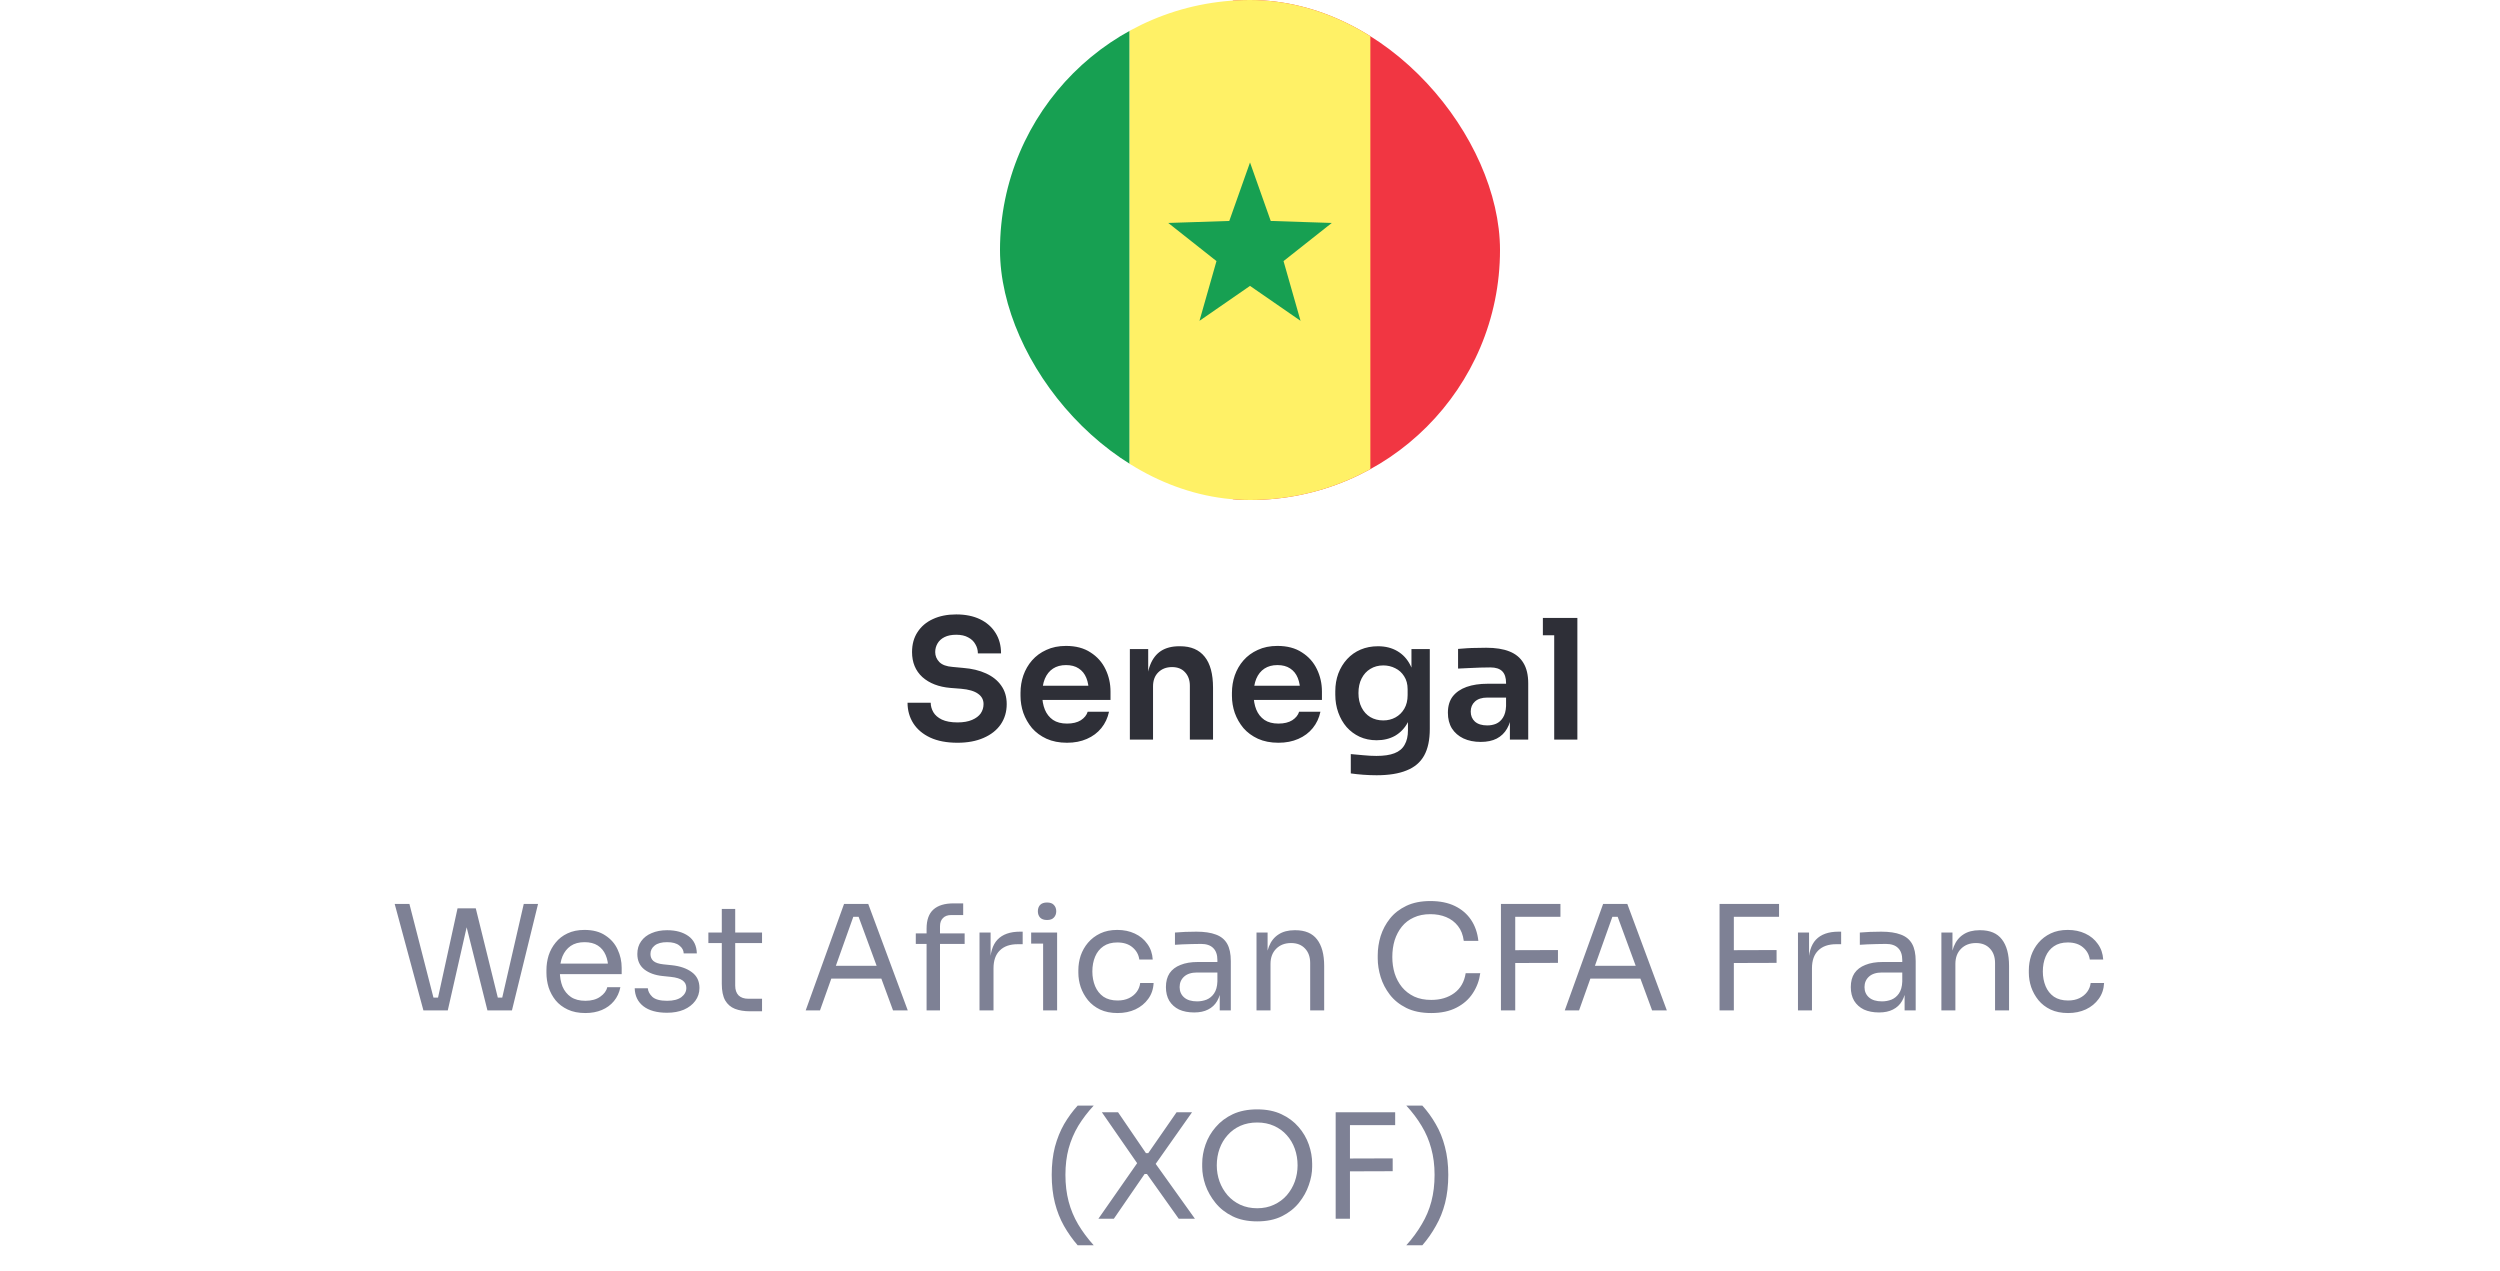 <svg width="240" height="122" viewBox="0 0 240 122" fill="none" xmlns="http://www.w3.org/2000/svg">
<g clip-path="url(#clip0_4354_41898)">
<rect x="118.349" y="-1.212" width="36.318" height="50.424" fill="#F13642"/>
<path fill-rule="evenodd" clip-rule="evenodd" d="M85.334 49.212H108.445V-1.212H85.334V49.212Z" fill="#17A052"/>
<path fill-rule="evenodd" clip-rule="evenodd" d="M108.444 49.212H131.555V-1.212H108.444V49.212Z" fill="#FFF166"/>
<path fill-rule="evenodd" clip-rule="evenodd" d="M120.001 27.445L115.149 30.799L116.782 25.065L112.151 21.403L118.011 21.212L120.001 15.596L121.99 21.212L127.851 21.403L123.219 25.065L124.852 30.799L120.001 27.445Z" fill="#17A052"/>
</g>
<path d="M91.924 71.304C90.889 71.304 90.015 71.139 89.3 70.808C88.596 70.477 88.057 70.024 87.684 69.448C87.311 68.861 87.124 68.2 87.124 67.464H89.348C89.348 67.773 89.433 68.077 89.604 68.376C89.775 68.664 90.047 68.899 90.42 69.08C90.804 69.261 91.305 69.352 91.924 69.352C92.479 69.352 92.943 69.272 93.316 69.112C93.689 68.952 93.967 68.744 94.148 68.488C94.329 68.221 94.42 67.923 94.42 67.592C94.42 67.176 94.244 66.845 93.892 66.6C93.54 66.344 92.996 66.184 92.26 66.12L91.236 66.04C90.116 65.944 89.22 65.597 88.548 65C87.887 64.392 87.556 63.592 87.556 62.6C87.556 61.853 87.732 61.213 88.084 60.68C88.436 60.136 88.927 59.72 89.556 59.432C90.196 59.133 90.943 58.984 91.796 58.984C92.681 58.984 93.444 59.139 94.084 59.448C94.724 59.757 95.22 60.195 95.572 60.76C95.924 61.315 96.1 61.971 96.1 62.728H93.876C93.876 62.408 93.796 62.115 93.636 61.848C93.487 61.571 93.257 61.352 92.948 61.192C92.649 61.021 92.265 60.936 91.796 60.936C91.348 60.936 90.975 61.011 90.676 61.16C90.377 61.309 90.153 61.512 90.004 61.768C89.855 62.024 89.78 62.301 89.78 62.6C89.78 62.963 89.913 63.283 90.18 63.56C90.447 63.827 90.868 63.981 91.444 64.024L92.468 64.12C93.3 64.184 94.031 64.36 94.66 64.648C95.289 64.936 95.775 65.325 96.116 65.816C96.468 66.307 96.644 66.899 96.644 67.592C96.644 68.328 96.452 68.979 96.068 69.544C95.684 70.099 95.135 70.531 94.42 70.84C93.716 71.149 92.884 71.304 91.924 71.304ZM102.433 71.304C101.687 71.304 101.031 71.176 100.465 70.92C99.911 70.664 99.447 70.323 99.073 69.896C98.711 69.459 98.433 68.973 98.241 68.44C98.06 67.907 97.969 67.363 97.969 66.808V66.504C97.969 65.928 98.06 65.373 98.241 64.84C98.433 64.296 98.711 63.816 99.073 63.4C99.447 62.973 99.905 62.637 100.449 62.392C100.993 62.136 101.623 62.008 102.337 62.008C103.276 62.008 104.06 62.216 104.689 62.632C105.329 63.037 105.809 63.576 106.129 64.248C106.449 64.909 106.609 65.624 106.609 66.392V67.192H98.913V65.832H105.217L104.529 66.504C104.529 65.949 104.449 65.475 104.289 65.08C104.129 64.685 103.884 64.381 103.553 64.168C103.233 63.955 102.828 63.848 102.337 63.848C101.847 63.848 101.431 63.96 101.089 64.184C100.748 64.408 100.487 64.733 100.305 65.16C100.135 65.576 100.049 66.077 100.049 66.664C100.049 67.208 100.135 67.693 100.305 68.12C100.476 68.536 100.737 68.867 101.089 69.112C101.441 69.347 101.889 69.464 102.433 69.464C102.977 69.464 103.42 69.357 103.761 69.144C104.103 68.92 104.321 68.648 104.417 68.328H106.465C106.337 68.925 106.092 69.448 105.729 69.896C105.367 70.344 104.903 70.691 104.337 70.936C103.783 71.181 103.148 71.304 102.433 71.304ZM108.467 71V62.312H110.227V66.04H110.067C110.067 65.155 110.184 64.419 110.419 63.832C110.654 63.235 111 62.787 111.459 62.488C111.928 62.189 112.51 62.04 113.203 62.04H113.299C114.334 62.04 115.118 62.376 115.651 63.048C116.184 63.709 116.451 64.701 116.451 66.024V71H114.227V65.832C114.227 65.299 114.072 64.867 113.763 64.536C113.464 64.205 113.048 64.04 112.515 64.04C111.971 64.04 111.528 64.211 111.187 64.552C110.856 64.883 110.691 65.331 110.691 65.896V71H108.467ZM122.73 71.304C121.983 71.304 121.327 71.176 120.762 70.92C120.207 70.664 119.743 70.323 119.37 69.896C119.007 69.459 118.73 68.973 118.538 68.44C118.357 67.907 118.266 67.363 118.266 66.808V66.504C118.266 65.928 118.357 65.373 118.538 64.84C118.73 64.296 119.007 63.816 119.37 63.4C119.743 62.973 120.202 62.637 120.746 62.392C121.29 62.136 121.919 62.008 122.634 62.008C123.573 62.008 124.357 62.216 124.986 62.632C125.626 63.037 126.106 63.576 126.426 64.248C126.746 64.909 126.906 65.624 126.906 66.392V67.192H119.21V65.832H125.514L124.826 66.504C124.826 65.949 124.746 65.475 124.586 65.08C124.426 64.685 124.181 64.381 123.85 64.168C123.53 63.955 123.125 63.848 122.634 63.848C122.143 63.848 121.727 63.96 121.386 64.184C121.045 64.408 120.783 64.733 120.602 65.16C120.431 65.576 120.346 66.077 120.346 66.664C120.346 67.208 120.431 67.693 120.602 68.12C120.773 68.536 121.034 68.867 121.386 69.112C121.738 69.347 122.186 69.464 122.73 69.464C123.274 69.464 123.717 69.357 124.058 69.144C124.399 68.92 124.618 68.648 124.714 68.328H126.762C126.634 68.925 126.389 69.448 126.026 69.896C125.663 70.344 125.199 70.691 124.634 70.936C124.079 71.181 123.445 71.304 122.73 71.304ZM132.156 74.424C131.74 74.424 131.313 74.408 130.876 74.376C130.449 74.344 130.049 74.301 129.676 74.248V72.392C130.06 72.435 130.471 72.472 130.908 72.504C131.345 72.547 131.756 72.568 132.14 72.568C132.855 72.568 133.431 72.483 133.868 72.312C134.316 72.141 134.641 71.869 134.844 71.496C135.057 71.133 135.164 70.669 135.164 70.104V68.392L135.644 67.304C135.612 68.104 135.447 68.787 135.148 69.352C134.849 69.907 134.444 70.333 133.932 70.632C133.42 70.92 132.828 71.064 132.156 71.064C131.559 71.064 131.015 70.952 130.524 70.728C130.044 70.504 129.628 70.195 129.276 69.8C128.935 69.405 128.668 68.941 128.476 68.408C128.284 67.875 128.188 67.304 128.188 66.696V66.36C128.188 65.752 128.284 65.187 128.476 64.664C128.679 64.131 128.961 63.667 129.324 63.272C129.687 62.877 130.119 62.573 130.62 62.36C131.121 62.147 131.676 62.04 132.284 62.04C132.999 62.04 133.617 62.195 134.14 62.504C134.673 62.813 135.089 63.261 135.388 63.848C135.687 64.435 135.852 65.155 135.884 66.008L135.5 66.072V62.312H137.26V69.976C137.26 71.032 137.079 71.885 136.716 72.536C136.353 73.187 135.793 73.661 135.036 73.96C134.289 74.269 133.329 74.424 132.156 74.424ZM132.796 69.16C133.223 69.16 133.612 69.064 133.964 68.872C134.316 68.68 134.599 68.403 134.812 68.04C135.025 67.677 135.132 67.24 135.132 66.728V66.168C135.132 65.677 135.02 65.261 134.796 64.92C134.583 64.579 134.3 64.323 133.948 64.152C133.596 63.971 133.212 63.88 132.796 63.88C132.327 63.88 131.911 63.992 131.548 64.216C131.196 64.429 130.919 64.733 130.716 65.128C130.513 65.523 130.412 65.992 130.412 66.536C130.412 67.069 130.513 67.533 130.716 67.928C130.919 68.323 131.196 68.627 131.548 68.84C131.911 69.053 132.327 69.16 132.796 69.16ZM144.95 71V68.424H144.582V65.56C144.582 65.059 144.459 64.685 144.214 64.44C143.969 64.195 143.59 64.072 143.078 64.072C142.811 64.072 142.491 64.077 142.118 64.088C141.745 64.099 141.366 64.115 140.982 64.136C140.609 64.147 140.273 64.163 139.974 64.184V62.296C140.219 62.275 140.497 62.253 140.806 62.232C141.115 62.211 141.43 62.2 141.75 62.2C142.081 62.189 142.39 62.184 142.678 62.184C143.574 62.184 144.315 62.301 144.902 62.536C145.499 62.771 145.947 63.139 146.246 63.64C146.555 64.141 146.71 64.797 146.71 65.608V71H144.95ZM142.15 71.224C141.521 71.224 140.966 71.112 140.486 70.888C140.017 70.664 139.649 70.344 139.382 69.928C139.126 69.512 138.998 69.011 138.998 68.424C138.998 67.784 139.153 67.261 139.462 66.856C139.782 66.451 140.225 66.147 140.79 65.944C141.366 65.741 142.038 65.64 142.806 65.64H144.822V66.968H142.774C142.262 66.968 141.867 67.096 141.59 67.352C141.323 67.597 141.19 67.917 141.19 68.312C141.19 68.707 141.323 69.027 141.59 69.272C141.867 69.517 142.262 69.64 142.774 69.64C143.083 69.64 143.366 69.587 143.622 69.48C143.889 69.363 144.107 69.171 144.278 68.904C144.459 68.627 144.561 68.253 144.582 67.784L145.126 68.408C145.073 69.016 144.923 69.528 144.678 69.944C144.443 70.36 144.113 70.68 143.686 70.904C143.27 71.117 142.758 71.224 142.15 71.224ZM149.204 71V59.32H151.428V71H149.204ZM148.116 60.984V59.32H151.428V60.984H148.116Z" fill="#2E2F37"/>
<path d="M40.648 97L37.89 86.78H39.304L41.698 96.104L41.04 95.768H42.706L41.978 96.104L43.924 87.2H45.212L42.986 97H40.648ZM46.794 97L44.344 87.2H45.674L47.872 96.104L47.172 95.768H48.852L48.138 96.104L50.28 86.78H51.652L49.146 97H46.794ZM56.196 97.252C55.542 97.252 54.977 97.14 54.502 96.916C54.026 96.692 53.638 96.398 53.34 96.034C53.041 95.661 52.817 95.245 52.667 94.788C52.528 94.331 52.458 93.864 52.458 93.388V93.136C52.458 92.651 52.528 92.179 52.667 91.722C52.817 91.265 53.041 90.854 53.34 90.49C53.638 90.117 54.016 89.823 54.474 89.608C54.94 89.384 55.486 89.272 56.111 89.272C56.923 89.272 57.591 89.449 58.114 89.804C58.645 90.149 59.038 90.597 59.289 91.148C59.551 91.699 59.681 92.287 59.681 92.912V93.514H53.045V92.506H58.702L58.394 93.052C58.394 92.52 58.309 92.063 58.142 91.68C57.974 91.288 57.721 90.985 57.386 90.77C57.05 90.555 56.625 90.448 56.111 90.448C55.58 90.448 55.136 90.569 54.782 90.812C54.436 91.055 54.175 91.386 53.998 91.806C53.83 92.226 53.745 92.711 53.745 93.262C53.745 93.794 53.83 94.275 53.998 94.704C54.175 95.124 54.446 95.46 54.809 95.712C55.173 95.955 55.636 96.076 56.196 96.076C56.783 96.076 57.26 95.945 57.623 95.684C57.997 95.423 58.221 95.119 58.295 94.774H59.556C59.453 95.287 59.248 95.731 58.94 96.104C58.632 96.477 58.244 96.762 57.778 96.958C57.311 97.154 56.783 97.252 56.196 97.252ZM64.04 97.224C63.06 97.224 62.299 97.014 61.758 96.594C61.226 96.174 60.95 95.6 60.932 94.872H62.192C62.21 95.161 62.355 95.437 62.626 95.698C62.906 95.95 63.377 96.076 64.04 96.076C64.637 96.076 65.094 95.959 65.412 95.726C65.729 95.483 65.888 95.189 65.888 94.844C65.888 94.536 65.771 94.298 65.538 94.13C65.304 93.953 64.926 93.836 64.404 93.78L63.592 93.696C62.882 93.621 62.304 93.411 61.856 93.066C61.408 92.711 61.184 92.217 61.184 91.582C61.184 91.106 61.305 90.7 61.548 90.364C61.79 90.019 62.126 89.757 62.556 89.58C62.985 89.393 63.48 89.3 64.04 89.3C64.88 89.3 65.561 89.487 66.084 89.86C66.606 90.233 66.877 90.789 66.896 91.526H65.636C65.626 91.227 65.486 90.975 65.216 90.77C64.954 90.555 64.562 90.448 64.04 90.448C63.517 90.448 63.12 90.555 62.85 90.77C62.579 90.985 62.444 91.255 62.444 91.582C62.444 91.862 62.537 92.086 62.724 92.254C62.92 92.422 63.237 92.529 63.676 92.576L64.488 92.66C65.29 92.744 65.934 92.968 66.42 93.332C66.905 93.687 67.148 94.191 67.148 94.844C67.148 95.311 67.012 95.726 66.742 96.09C66.48 96.445 66.116 96.725 65.65 96.93C65.183 97.126 64.646 97.224 64.04 97.224ZM72.008 97.084C71.448 97.084 70.962 97.005 70.552 96.846C70.15 96.687 69.838 96.417 69.614 96.034C69.399 95.642 69.292 95.115 69.292 94.452V87.256H70.58V94.62C70.58 95.021 70.687 95.334 70.902 95.558C71.126 95.773 71.438 95.88 71.84 95.88H73.156V97.084H72.008ZM68.004 90.532V89.524H73.156V90.532H68.004ZM77.346 97L81.028 86.78H83.352L87.146 97H85.732L82.302 87.676L82.974 88.012H81.322L82.036 87.676L78.718 97H77.346ZM79.544 93.948L80.006 92.716H84.416L84.878 93.948H79.544ZM88.952 97V89.146C88.952 88.315 89.171 87.704 89.61 87.312C90.048 86.92 90.692 86.724 91.542 86.724H92.466V87.844H91.318C90.972 87.844 90.706 87.942 90.52 88.138C90.333 88.325 90.24 88.586 90.24 88.922V97H88.952ZM87.916 90.616V89.608H92.606V90.616H87.916ZM94.033 97V89.524H95.097V92.604H95.041C95.041 91.512 95.279 90.714 95.755 90.21C96.24 89.697 96.964 89.44 97.925 89.44H98.177V90.644H97.701C96.954 90.644 96.38 90.845 95.979 91.246C95.578 91.638 95.377 92.207 95.377 92.954V97H94.033ZM100.139 97V89.524H101.483V97H100.139ZM98.991 90.588V89.524H101.483V90.588H98.991ZM100.517 88.32C100.219 88.32 99.995 88.241 99.845 88.082C99.705 87.923 99.635 87.723 99.635 87.48C99.635 87.237 99.705 87.037 99.845 86.878C99.995 86.719 100.219 86.64 100.517 86.64C100.816 86.64 101.035 86.719 101.175 86.878C101.325 87.037 101.399 87.237 101.399 87.48C101.399 87.723 101.325 87.923 101.175 88.082C101.035 88.241 100.816 88.32 100.517 88.32ZM107.288 97.252C106.644 97.252 106.084 97.14 105.608 96.916C105.141 96.692 104.754 96.393 104.446 96.02C104.138 95.637 103.905 95.217 103.746 94.76C103.597 94.303 103.522 93.845 103.522 93.388V93.136C103.522 92.66 103.597 92.193 103.746 91.736C103.905 91.279 104.138 90.868 104.446 90.504C104.763 90.131 105.155 89.832 105.622 89.608C106.089 89.384 106.635 89.272 107.26 89.272C107.885 89.272 108.445 89.389 108.94 89.622C109.444 89.855 109.845 90.187 110.144 90.616C110.452 91.036 110.625 91.535 110.662 92.114H109.374C109.309 91.647 109.094 91.26 108.73 90.952C108.366 90.635 107.876 90.476 107.26 90.476C106.728 90.476 106.285 90.597 105.93 90.84C105.575 91.083 105.309 91.414 105.132 91.834C104.955 92.254 104.866 92.73 104.866 93.262C104.866 93.775 104.955 94.247 105.132 94.676C105.309 95.096 105.575 95.432 105.93 95.684C106.294 95.927 106.747 96.048 107.288 96.048C107.708 96.048 108.072 95.973 108.38 95.824C108.688 95.675 108.935 95.474 109.122 95.222C109.309 94.97 109.421 94.685 109.458 94.368H110.746C110.718 94.956 110.545 95.465 110.228 95.894C109.92 96.323 109.509 96.659 108.996 96.902C108.492 97.135 107.923 97.252 107.288 97.252ZM117.094 97V94.76H116.87V92.17C116.87 91.657 116.735 91.269 116.464 91.008C116.203 90.747 115.816 90.616 115.302 90.616C115.013 90.616 114.714 90.621 114.406 90.63C114.098 90.639 113.804 90.649 113.524 90.658C113.244 90.667 113.002 90.681 112.796 90.7V89.524C113.002 89.505 113.216 89.491 113.44 89.482C113.674 89.463 113.912 89.454 114.154 89.454C114.397 89.445 114.63 89.44 114.854 89.44C115.62 89.44 116.245 89.533 116.73 89.72C117.216 89.897 117.575 90.191 117.808 90.602C118.042 91.013 118.158 91.568 118.158 92.268V97H117.094ZM114.644 97.196C114.084 97.196 113.599 97.103 113.188 96.916C112.787 96.72 112.474 96.44 112.25 96.076C112.036 95.712 111.928 95.273 111.928 94.76C111.928 94.228 112.045 93.785 112.278 93.43C112.521 93.075 112.871 92.809 113.328 92.632C113.786 92.445 114.336 92.352 114.98 92.352H117.01V93.36H114.924C114.383 93.36 113.968 93.491 113.678 93.752C113.389 94.013 113.244 94.349 113.244 94.76C113.244 95.171 113.389 95.502 113.678 95.754C113.968 96.006 114.383 96.132 114.924 96.132C115.242 96.132 115.545 96.076 115.834 95.964C116.124 95.843 116.362 95.647 116.548 95.376C116.744 95.096 116.852 94.713 116.87 94.228L117.234 94.76C117.188 95.292 117.057 95.74 116.842 96.104C116.637 96.459 116.348 96.729 115.974 96.916C115.61 97.103 115.167 97.196 114.644 97.196ZM120.625 97V89.524H121.689V92.73H121.521C121.521 91.993 121.619 91.372 121.815 90.868C122.02 90.355 122.328 89.967 122.739 89.706C123.15 89.435 123.668 89.3 124.293 89.3H124.349C125.292 89.3 125.987 89.594 126.435 90.182C126.892 90.77 127.121 91.619 127.121 92.73V97H125.777V92.45C125.777 91.871 125.614 91.409 125.287 91.064C124.96 90.709 124.512 90.532 123.943 90.532C123.355 90.532 122.879 90.714 122.515 91.078C122.151 91.442 121.969 91.927 121.969 92.534V97H120.625ZM137.4 97.252C136.466 97.252 135.668 97.089 135.006 96.762C134.352 96.435 133.825 96.011 133.424 95.488C133.022 94.965 132.728 94.401 132.542 93.794C132.355 93.178 132.262 92.585 132.262 92.016V91.708C132.262 91.092 132.355 90.476 132.542 89.86C132.738 89.244 133.036 88.684 133.438 88.18C133.839 87.676 134.362 87.27 135.006 86.962C135.65 86.654 136.42 86.5 137.316 86.5C138.23 86.5 139.014 86.659 139.668 86.976C140.321 87.293 140.839 87.737 141.222 88.306C141.604 88.875 141.838 89.547 141.922 90.322H140.522C140.447 89.743 140.26 89.267 139.962 88.894C139.663 88.511 139.285 88.227 138.828 88.04C138.38 87.853 137.876 87.76 137.316 87.76C136.709 87.76 136.177 87.867 135.72 88.082C135.262 88.287 134.88 88.581 134.572 88.964C134.273 89.337 134.044 89.771 133.886 90.266C133.736 90.761 133.662 91.297 133.662 91.876C133.662 92.427 133.736 92.949 133.886 93.444C134.044 93.939 134.278 94.377 134.586 94.76C134.903 95.143 135.295 95.446 135.762 95.67C136.228 95.885 136.774 95.992 137.4 95.992C138.277 95.992 139.014 95.773 139.612 95.334C140.209 94.895 140.573 94.261 140.704 93.43H142.104C142.01 94.13 141.772 94.769 141.39 95.348C141.016 95.927 140.494 96.389 139.822 96.734C139.159 97.079 138.352 97.252 137.4 97.252ZM144.09 97V86.78H145.462V97H144.09ZM145.182 92.45V91.218L149.564 91.204V92.436L145.182 92.45ZM145.182 88.012V86.78H149.802V88.012H145.182ZM150.217 97L153.899 86.78H156.223L160.017 97H158.603L155.173 87.676L155.845 88.012H154.193L154.907 87.676L151.589 97H150.217ZM152.415 93.948L152.877 92.716H157.287L157.749 93.948H152.415ZM165.077 97V86.78H166.449V97H165.077ZM166.169 92.45V91.218L170.551 91.204V92.436L166.169 92.45ZM166.169 88.012V86.78H170.789V88.012H166.169ZM172.605 97V89.524H173.669V92.604H173.613C173.613 91.512 173.851 90.714 174.327 90.21C174.813 89.697 175.536 89.44 176.497 89.44H176.749V90.644H176.273C175.527 90.644 174.953 90.845 174.551 91.246C174.15 91.638 173.949 92.207 173.949 92.954V97H172.605ZM182.842 97V94.76H182.618V92.17C182.618 91.657 182.483 91.269 182.212 91.008C181.951 90.747 181.564 90.616 181.05 90.616C180.761 90.616 180.462 90.621 180.154 90.63C179.846 90.639 179.552 90.649 179.272 90.658C178.992 90.667 178.75 90.681 178.544 90.7V89.524C178.75 89.505 178.964 89.491 179.188 89.482C179.422 89.463 179.66 89.454 179.902 89.454C180.145 89.445 180.378 89.44 180.602 89.44C181.368 89.44 181.993 89.533 182.478 89.72C182.964 89.897 183.323 90.191 183.556 90.602C183.79 91.013 183.906 91.568 183.906 92.268V97H182.842ZM180.392 97.196C179.832 97.196 179.347 97.103 178.936 96.916C178.535 96.72 178.222 96.44 177.998 96.076C177.784 95.712 177.676 95.273 177.676 94.76C177.676 94.228 177.793 93.785 178.026 93.43C178.269 93.075 178.619 92.809 179.076 92.632C179.534 92.445 180.084 92.352 180.728 92.352H182.758V93.36H180.672C180.131 93.36 179.716 93.491 179.426 93.752C179.137 94.013 178.992 94.349 178.992 94.76C178.992 95.171 179.137 95.502 179.426 95.754C179.716 96.006 180.131 96.132 180.672 96.132C180.99 96.132 181.293 96.076 181.582 95.964C181.872 95.843 182.11 95.647 182.296 95.376C182.492 95.096 182.6 94.713 182.618 94.228L182.982 94.76C182.936 95.292 182.805 95.74 182.59 96.104C182.385 96.459 182.096 96.729 181.722 96.916C181.358 97.103 180.915 97.196 180.392 97.196ZM186.373 97V89.524H187.437V92.73H187.269C187.269 91.993 187.367 91.372 187.563 90.868C187.768 90.355 188.076 89.967 188.487 89.706C188.898 89.435 189.416 89.3 190.041 89.3H190.097C191.04 89.3 191.735 89.594 192.183 90.182C192.64 90.77 192.869 91.619 192.869 92.73V97H191.525V92.45C191.525 91.871 191.362 91.409 191.035 91.064C190.708 90.709 190.26 90.532 189.691 90.532C189.103 90.532 188.627 90.714 188.263 91.078C187.899 91.442 187.717 91.927 187.717 92.534V97H186.373ZM198.534 97.252C197.89 97.252 197.33 97.14 196.854 96.916C196.387 96.692 196 96.393 195.692 96.02C195.384 95.637 195.151 95.217 194.992 94.76C194.843 94.303 194.768 93.845 194.768 93.388V93.136C194.768 92.66 194.843 92.193 194.992 91.736C195.151 91.279 195.384 90.868 195.692 90.504C196.009 90.131 196.401 89.832 196.868 89.608C197.335 89.384 197.881 89.272 198.506 89.272C199.131 89.272 199.691 89.389 200.186 89.622C200.69 89.855 201.091 90.187 201.39 90.616C201.698 91.036 201.871 91.535 201.908 92.114H200.62C200.555 91.647 200.34 91.26 199.976 90.952C199.612 90.635 199.122 90.476 198.506 90.476C197.974 90.476 197.531 90.597 197.176 90.84C196.821 91.083 196.555 91.414 196.378 91.834C196.201 92.254 196.112 92.73 196.112 93.262C196.112 93.775 196.201 94.247 196.378 94.676C196.555 95.096 196.821 95.432 197.176 95.684C197.54 95.927 197.993 96.048 198.534 96.048C198.954 96.048 199.318 95.973 199.626 95.824C199.934 95.675 200.181 95.474 200.368 95.222C200.555 94.97 200.667 94.685 200.704 94.368H201.992C201.964 94.956 201.791 95.465 201.474 95.894C201.166 96.323 200.755 96.659 200.242 96.902C199.738 97.135 199.169 97.252 198.534 97.252ZM103.457 119.548C102.962 118.979 102.524 118.358 102.141 117.686C101.768 117.023 101.478 116.291 101.273 115.488C101.068 114.676 100.965 113.775 100.965 112.786C100.965 111.797 101.068 110.901 101.273 110.098C101.488 109.295 101.782 108.567 102.155 107.914C102.538 107.261 102.972 106.668 103.457 106.136H104.997C104.418 106.761 103.924 107.41 103.513 108.082C103.112 108.754 102.804 109.477 102.589 110.252C102.384 111.017 102.281 111.862 102.281 112.786C102.281 113.71 102.384 114.564 102.589 115.348C102.794 116.123 103.098 116.851 103.499 117.532C103.91 118.223 104.409 118.895 104.997 119.548H103.457ZM105.445 117L109.253 111.54V111.792L105.781 106.78H107.335L110.009 110.7H110.233L112.949 106.78H114.433L110.863 111.848L110.849 111.596L114.713 117H113.159L110.107 112.702H109.883L106.929 117H105.445ZM120.689 117.252C119.774 117.252 118.986 117.089 118.323 116.762C117.66 116.435 117.114 116.006 116.685 115.474C116.256 114.942 115.934 114.373 115.719 113.766C115.514 113.159 115.411 112.576 115.411 112.016V111.708C115.411 111.101 115.518 110.49 115.733 109.874C115.948 109.258 116.274 108.698 116.713 108.194C117.152 107.681 117.698 107.27 118.351 106.962C119.014 106.654 119.793 106.5 120.689 106.5C121.585 106.5 122.36 106.654 123.013 106.962C123.676 107.27 124.226 107.681 124.665 108.194C125.104 108.698 125.43 109.258 125.645 109.874C125.86 110.49 125.967 111.101 125.967 111.708V112.016C125.967 112.576 125.86 113.159 125.645 113.766C125.44 114.373 125.122 114.942 124.693 115.474C124.264 116.006 123.718 116.435 123.055 116.762C122.392 117.089 121.604 117.252 120.689 117.252ZM120.689 115.992C121.286 115.992 121.823 115.88 122.299 115.656C122.784 115.432 123.195 115.129 123.531 114.746C123.867 114.354 124.124 113.915 124.301 113.43C124.478 112.935 124.567 112.417 124.567 111.876C124.567 111.307 124.478 110.775 124.301 110.28C124.124 109.785 123.867 109.351 123.531 108.978C123.195 108.595 122.784 108.297 122.299 108.082C121.823 107.867 121.286 107.76 120.689 107.76C120.092 107.76 119.55 107.867 119.065 108.082C118.589 108.297 118.183 108.595 117.847 108.978C117.511 109.351 117.254 109.785 117.077 110.28C116.9 110.775 116.811 111.307 116.811 111.876C116.811 112.417 116.9 112.935 117.077 113.43C117.254 113.915 117.511 114.354 117.847 114.746C118.183 115.129 118.589 115.432 119.065 115.656C119.55 115.88 120.092 115.992 120.689 115.992ZM128.224 117V106.78H129.596V117H128.224ZM129.316 112.45V111.218L133.698 111.204V112.436L129.316 112.45ZM129.316 108.012V106.78H133.936V108.012H129.316ZM136.543 119.548H135.003C135.591 118.895 136.086 118.223 136.487 117.532C136.898 116.851 137.206 116.123 137.411 115.348C137.617 114.564 137.719 113.71 137.719 112.786C137.719 111.862 137.612 111.017 137.397 110.252C137.192 109.477 136.884 108.754 136.473 108.082C136.072 107.41 135.582 106.761 135.003 106.136H136.543C137.029 106.668 137.458 107.261 137.831 107.914C138.214 108.567 138.508 109.295 138.713 110.098C138.928 110.901 139.035 111.797 139.035 112.786C139.035 113.775 138.933 114.676 138.727 115.488C138.522 116.291 138.228 117.023 137.845 117.686C137.472 118.358 137.038 118.979 136.543 119.548Z" fill="#7E8195"/>
<defs>
<clipPath id="clip0_4354_41898">
<rect x="96" width="48" height="48" rx="24" fill="white"/>
</clipPath>
</defs>
</svg>
